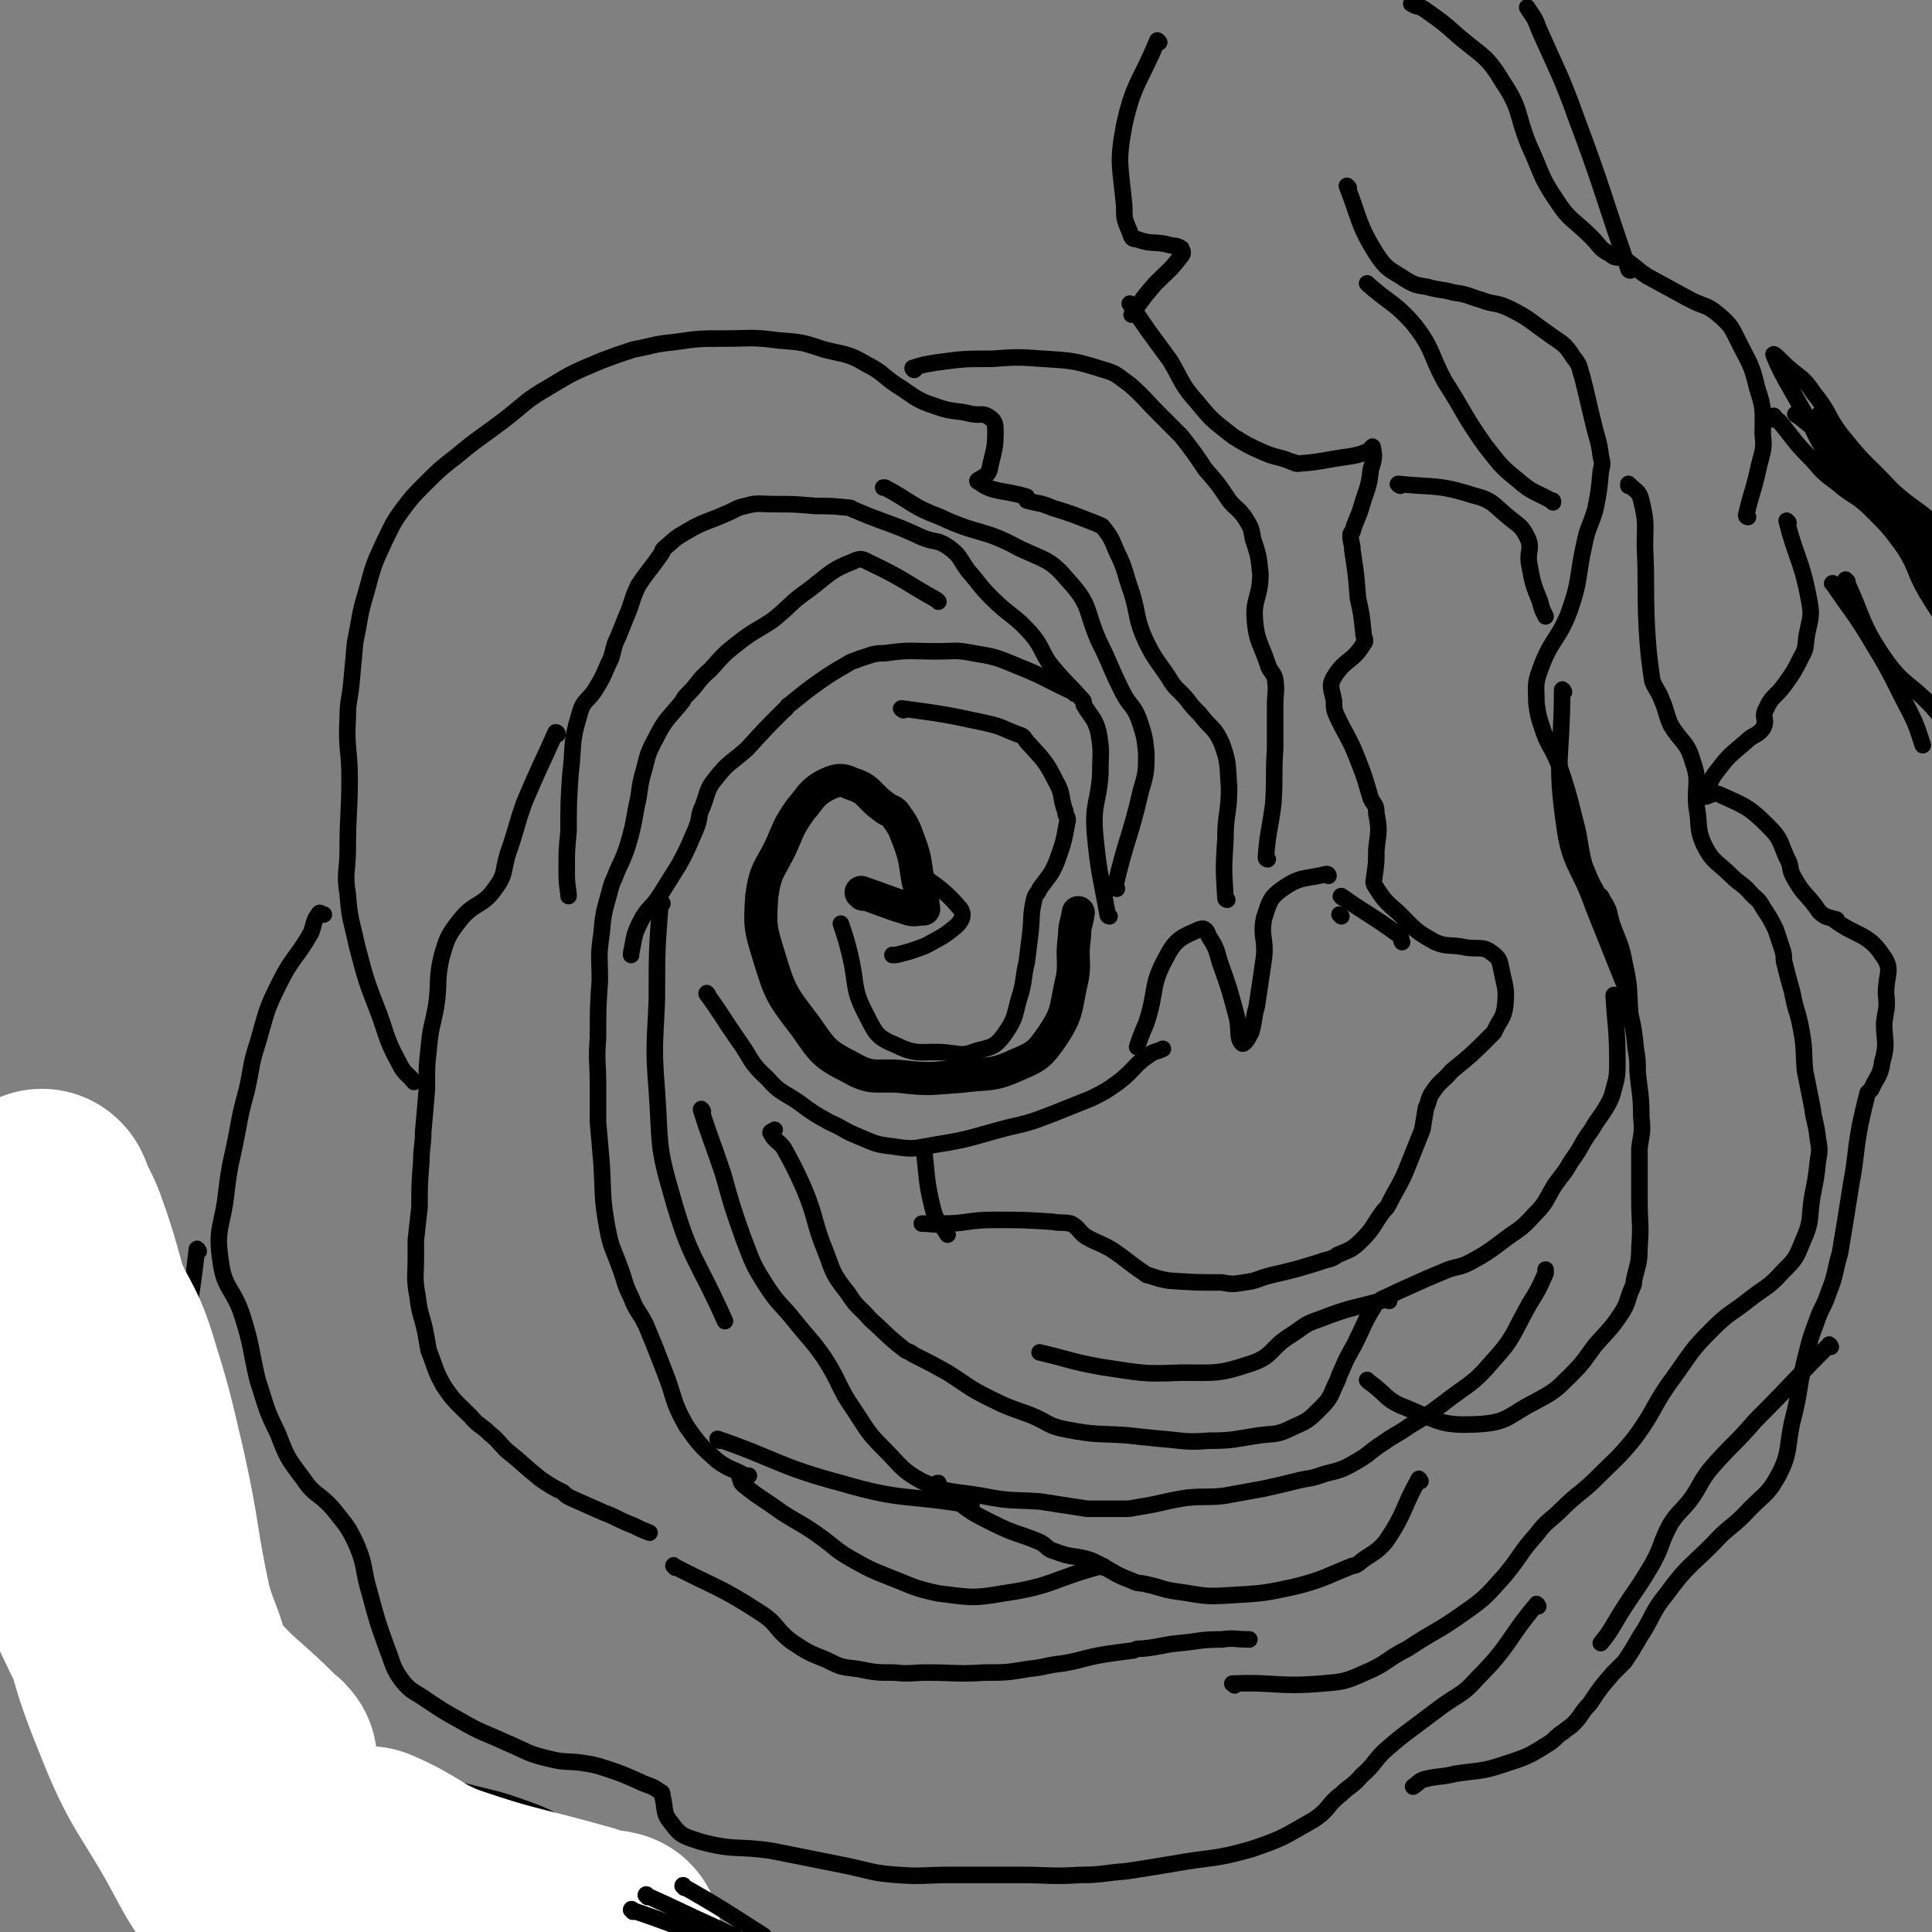 <svg viewBox='0 0 1050 1050' version='1.1' xmlns='http://www.w3.org/2000/svg' xmlns:xlink='http://www.w3.org/1999/xlink'><rect x="0" y="0" width="1050" height="1050" fill="#808080" stroke="none"/><g fill='none' stroke='#000000' stroke-width='18' stroke-linecap='round' stroke-linejoin='round'><path d='M469,486c0,0 -1,-1 -1,-1 12,4 13,5 26,9 3,1 4,0 8,0 0,0 0,0 0,0 -1,-8 -1,-8 -3,-15 -2,-11 -1,-11 -5,-22 -3,-8 -3,-8 -8,-15 -2,-2 -3,-1 -5,-3 -9,-6 -8,-10 -18,-13 -6,-3 -9,-2 -15,1 -7,4 -7,6 -13,13 -7,10 -6,10 -11,21 -6,12 -8,12 -10,26 -1,16 -1,17 4,33 6,20 7,21 20,38 9,13 10,15 24,22 12,7 14,4 27,5 17,2 17,1 33,0 15,-2 17,0 30,-6 12,-5 13,-6 20,-16 8,-12 7,-14 10,-28 3,-12 0,-13 2,-26 0,-7 1,-6 2,-13 '/></g>
<g fill='none' stroke='#000000' stroke-width='9' stroke-linecap='round' stroke-linejoin='round'><path d='M729,498c0,0 -1,-1 -1,-1 '/><path d='M667,489c0,0 -1,0 -1,-1 -1,-16 -1,-16 0,-32 0,-14 2,-14 2,-28 -1,-12 0,-13 -4,-24 -4,-9 -6,-8 -12,-16 -4,-4 -4,-4 -7,-8 -5,-6 -6,-5 -10,-12 -6,-9 -7,-9 -12,-19 -6,-13 -4,-14 -8,-27 -4,-11 -3,-12 -8,-22 -3,-7 -3,-8 -8,-14 -1,-1 -1,0 -2,-1 -13,-5 -12,-5 -25,-9 -7,-3 -7,-2 -14,-4 -1,-1 0,-1 0,-2 -13,-4 -18,-2 -26,-8 -3,-1 3,-2 5,-5 1,-2 1,-2 1,-3 2,-9 3,-10 3,-19 0,-4 0,-6 -3,-8 -4,-3 -5,-1 -10,-2 -8,-2 -9,-1 -16,-3 -12,-4 -12,-4 -22,-11 -10,-6 -9,-8 -19,-13 -10,-6 -11,-5 -23,-8 -12,-4 -12,-4 -25,-5 -15,-2 -15,-1 -29,-1 -14,0 -14,0 -28,2 -11,1 -11,2 -22,4 -9,3 -9,3 -17,6 -14,6 -15,6 -28,14 -14,8 -13,9 -26,19 -12,9 -13,9 -25,19 -9,7 -9,7 -17,15 -7,7 -7,7 -13,15 -5,7 -5,8 -9,16 -6,13 -6,13 -10,28 -4,13 -3,13 -6,27 -1,11 -1,11 -2,22 -1,10 -2,10 -2,19 -1,17 1,17 1,33 0,19 -1,19 -1,38 0,13 -2,13 0,25 1,14 2,14 5,28 5,19 5,19 12,37 5,14 4,14 11,27 3,6 4,5 8,10 '/><path d='M603,498c0,0 -1,0 -1,-1 -4,-22 -5,-23 -7,-45 -1,-16 2,-16 3,-31 0,-12 1,-12 -1,-23 -2,-8 -4,-8 -8,-15 0,-2 0,-2 -1,-3 -9,-10 -10,-10 -18,-20 -5,-8 -4,-9 -10,-16 -9,-10 -11,-9 -21,-19 -7,-7 -6,-7 -13,-15 -5,-7 -4,-8 -11,-13 -6,-4 -7,-2 -14,-5 -11,-5 -11,-5 -22,-9 -8,-3 -8,-3 -15,-6 -1,0 -1,-1 -2,-1 -10,-1 -10,-1 -19,-1 -11,-1 -11,-1 -22,-1 -8,0 -9,-1 -16,1 -5,1 -5,2 -10,4 -11,5 -12,4 -22,10 -7,4 -6,4 -12,9 -1,1 -1,1 -1,2 -6,9 -7,9 -13,18 -4,8 -3,9 -7,18 -2,5 -2,5 -4,10 -3,6 -2,6 -4,12 -4,8 -3,8 -8,16 -4,7 -7,6 -9,14 -5,16 -3,17 -5,33 -1,15 -1,16 -1,31 -1,10 -1,10 -1,20 0,7 0,7 1,14 0,0 0,0 0,1 '/><path d='M510,327c0,0 0,0 -1,-1 -18,-10 -17,-11 -36,-20 -4,-2 -5,-3 -9,-1 -13,5 -13,7 -25,16 -10,7 -9,8 -19,16 -9,6 -9,5 -17,11 -9,7 -9,7 -17,16 -7,6 -6,7 -12,13 -2,2 -2,2 -3,4 -8,10 -9,9 -15,21 -5,9 -4,10 -7,20 -2,8 -1,8 -3,16 -2,11 -2,12 -5,22 -3,9 -4,9 -7,17 -1,2 -1,2 -2,5 -3,12 -4,12 -5,25 -2,13 -1,13 -1,26 -1,15 -1,15 -1,31 -1,13 0,13 0,26 0,10 0,10 0,20 1,11 1,11 2,23 1,17 0,17 3,34 2,11 3,11 7,22 3,8 2,8 6,16 3,8 4,7 8,15 5,12 5,12 10,25 6,15 4,16 12,30 7,10 8,11 17,19 7,5 8,4 15,8 1,0 1,0 2,0 '/><path d='M303,399c0,0 0,-1 -1,-1 -8,18 -9,19 -17,38 -5,14 -4,14 -9,28 -3,10 -1,11 -7,19 -7,10 -11,7 -19,17 -7,9 -7,10 -10,20 -3,13 -1,14 -3,27 -2,11 -3,11 -4,23 -1,9 -1,9 -1,17 0,3 0,3 0,5 -1,12 -1,12 -2,23 0,8 -1,8 -1,16 -1,13 -1,13 -1,25 -1,9 -1,9 -2,18 0,5 0,5 0,10 0,10 -1,10 1,21 1,9 2,9 4,18 1,5 1,6 2,11 4,10 3,10 8,19 6,9 7,9 15,17 4,5 5,4 10,9 5,4 5,5 9,9 10,8 9,8 19,16 6,4 6,4 12,7 2,2 2,2 4,3 9,4 9,4 18,8 8,3 8,4 16,7 4,2 4,2 9,4 '/><path d='M491,386c0,0 -2,-1 -1,-1 22,3 23,3 46,8 9,2 9,3 17,6 3,1 3,1 5,4 9,10 10,10 16,22 4,7 2,8 5,16 0,3 2,3 1,6 -2,11 -2,11 -6,22 -3,7 -4,7 -9,14 -1,3 -2,2 -3,6 -2,9 -1,9 -2,18 -1,8 -1,8 -2,16 -2,8 -1,8 -3,16 -4,12 -2,13 -9,23 -5,7 -7,7 -15,9 -8,3 -8,2 -17,1 -13,-1 -15,2 -27,-4 -10,-4 -11,-6 -16,-16 -8,-15 -5,-16 -9,-33 -2,-8 -2,-8 -5,-17 '/><path d='M495,471c0,0 -1,-1 -1,-1 13,11 17,11 28,24 2,3 1,6 -2,9 -7,6 -8,6 -17,11 -8,3 -8,3 -16,5 -1,0 -1,0 -2,0 '/><path d='M630,23c0,0 -1,-1 -1,-1 -9,22 -13,23 -18,46 -4,21 -2,22 0,44 0,7 0,7 3,14 1,3 1,4 4,4 8,3 9,1 17,3 3,1 4,0 7,2 1,2 1,3 0,4 -6,8 -7,8 -14,15 -6,7 -6,7 -11,14 -1,2 -1,2 -2,3 '/><path d='M615,166c0,0 -1,-1 -1,-1 10,15 11,16 22,31 7,12 6,13 15,23 8,10 9,10 19,18 8,5 8,5 17,9 7,3 8,2 15,5 2,0 1,1 3,1 14,-1 14,-2 29,-4 5,-1 5,-1 10,-3 1,-1 2,-3 2,-2 1,5 1,6 -1,12 -1,10 -2,10 -5,20 -2,7 -3,7 -5,14 -1,1 -1,1 -1,2 0,4 1,4 1,8 2,13 2,13 3,26 2,9 2,9 3,19 0,3 2,4 0,6 -6,10 -10,8 -16,18 -3,5 -1,7 0,13 0,4 0,4 1,7 6,13 7,12 12,25 4,10 4,11 7,21 2,4 3,3 3,8 2,10 1,10 0,20 0,7 0,7 -1,14 0,2 -1,3 0,5 5,8 6,9 13,15 9,9 9,10 20,16 7,3 8,1 17,3 7,1 9,-1 14,3 4,3 4,4 5,9 2,10 3,10 2,20 -1,7 -3,7 -6,14 -1,1 -1,1 -2,2 -10,10 -10,10 -21,19 -5,6 -6,5 -10,11 -3,4 -2,5 -4,9 -1,6 -1,6 -2,12 -4,10 -4,10 -8,20 -4,10 -5,10 -10,20 -1,2 -1,2 -3,4 -6,8 -5,9 -12,16 -5,5 -6,5 -13,8 -4,3 -5,2 -10,4 -13,4 -13,4 -26,7 -8,2 -7,3 -15,4 -6,1 -6,1 -12,0 -14,0 -14,0 -29,-1 -5,-1 -5,-1 -11,-3 -1,0 -1,0 -2,-1 -9,-6 -9,-7 -18,-13 -7,-4 -7,-3 -14,-7 -4,-3 -4,-5 -8,-7 -5,-1 -5,0 -10,-1 -16,-1 -16,-1 -32,-1 -14,0 -14,2 -28,2 -5,1 -5,0 -11,0 '/><path d='M385,541c0,0 -1,-2 -1,-1 8,11 8,12 17,25 8,11 6,12 16,21 7,8 8,7 17,13 8,6 8,6 17,11 7,3 7,4 14,7 10,4 10,5 20,6 12,2 12,1 24,-1 19,-3 19,-4 38,-9 13,-3 13,-3 26,-8 10,-4 10,-4 20,-8 8,-4 8,-4 15,-9 9,-7 8,-9 17,-15 3,-2 3,-1 7,-3 '/><path d='M733,102c0,0 -1,-1 -1,-1 7,18 6,21 16,37 6,9 7,8 16,14 5,3 6,3 12,4 7,2 7,1 14,3 8,1 8,2 15,4 8,3 8,1 16,5 10,5 10,6 20,13 8,6 9,5 14,13 4,5 3,5 5,11 3,12 3,13 6,25 2,9 3,9 4,18 1,4 1,4 0,8 -1,11 -1,11 -3,21 -3,10 -4,9 -6,19 -4,18 -2,19 -8,36 -6,16 -10,15 -16,32 -3,8 -2,9 -2,18 1,7 1,7 3,13 3,10 5,10 9,20 5,15 5,15 9,31 3,11 2,12 5,24 3,7 3,8 7,15 1,2 2,1 3,4 4,6 3,6 5,13 4,11 5,11 7,22 3,13 2,14 3,27 2,9 2,9 3,19 1,6 1,6 1,12 1,12 2,12 2,25 1,9 0,9 -1,17 0,14 0,14 0,28 0,13 1,13 0,26 0,9 -1,9 -3,18 0,2 0,2 -1,4 -3,7 -2,8 -6,14 -6,9 -7,9 -14,17 -6,8 -6,9 -13,16 -9,9 -9,9 -20,15 -14,7 -14,11 -30,12 -20,1 -21,-1 -40,-9 -11,-4 -10,-7 -20,-14 0,0 0,0 -1,-1 '/><path d='M878,542c0,0 -1,-2 -1,-1 1,17 2,18 2,36 0,7 0,8 -2,15 -1,4 -1,4 -3,8 -4,7 -5,7 -9,14 -6,8 -5,9 -11,17 -4,7 -4,6 -9,13 -5,8 -4,9 -11,16 -8,9 -9,8 -18,15 -8,6 -8,6 -17,11 -6,3 -6,2 -12,4 -12,5 -12,5 -23,10 -7,3 -6,3 -13,6 -1,1 -2,1 -3,2 -7,11 -6,11 -12,23 -4,7 -4,7 -7,14 -1,2 -1,2 -2,5 -4,8 -3,9 -9,15 -7,7 -7,7 -16,11 -8,4 -9,3 -17,4 -14,2 -14,3 -28,3 -13,1 -13,0 -26,-1 -10,-1 -10,-1 -19,-2 -16,-1 -16,0 -32,-3 -11,-2 -10,-4 -20,-8 -11,-4 -12,-4 -22,-9 -12,-6 -12,-7 -23,-14 -9,-5 -9,-5 -19,-10 -2,-2 -3,-1 -5,-3 -9,-7 -9,-8 -18,-16 -6,-7 -7,-6 -12,-14 -8,-10 -8,-11 -12,-22 -7,-17 -5,-18 -12,-35 -5,-11 -5,-11 -11,-22 -3,-4 -5,-4 -7,-8 -1,-1 1,-1 2,-2 '/><path d='M382,604c0,0 -1,-2 -1,-1 5,16 6,17 12,35 5,18 5,18 11,35 5,13 5,14 12,25 7,11 8,10 16,20 8,10 9,10 16,20 9,14 7,15 16,28 8,12 7,12 17,22 9,9 9,11 20,17 15,7 16,5 33,8 15,3 15,2 31,3 13,2 13,2 26,4 9,0 9,0 19,0 4,0 4,0 9,-1 13,-2 13,-3 26,-5 10,-1 10,0 20,-1 11,-2 11,-2 22,-4 9,-2 9,-2 17,-4 8,-2 8,-1 16,-4 8,-2 9,-2 16,-6 9,-5 8,-6 16,-11 7,-5 7,-4 14,-9 10,-6 10,-6 18,-12 14,-11 16,-10 27,-23 12,-13 11,-15 20,-31 5,-8 5,-8 9,-17 0,-1 0,-1 0,-2 '/><path d='M950,281c0,0 -1,0 -1,-1 3,-13 4,-13 7,-27 2,-8 3,-9 2,-17 0,-13 1,-13 -3,-25 -3,-13 -4,-13 -10,-25 -4,-8 -4,-9 -11,-15 -7,-6 -8,-4 -17,-9 -11,-6 -11,-6 -22,-12 -6,-4 -6,-5 -12,-9 -4,-2 -5,0 -8,-3 -6,-3 -5,-4 -10,-9 -10,-10 -12,-9 -19,-20 -9,-13 -8,-15 -15,-30 -7,-17 -4,-19 -14,-34 -9,-15 -11,-14 -24,-25 -9,-8 -9,-8 -19,-15 -3,-2 -4,-1 -7,-3 '/><path d='M972,284c0,0 -1,-1 -1,-1 5,20 8,21 12,42 2,10 1,10 -1,20 -1,6 0,7 -3,12 -4,8 -4,8 -9,15 -5,7 -7,6 -10,13 -3,5 1,6 -2,11 -3,4 -5,3 -9,7 -8,7 -9,7 -15,15 -5,6 -4,7 -7,13 -1,1 -2,2 -1,2 3,0 5,-3 9,-1 13,6 15,6 26,17 7,7 6,8 10,17 3,5 1,6 4,11 5,9 6,8 12,16 2,3 2,3 5,5 3,1 4,1 6,2 1,0 -1,-1 -1,0 12,9 18,7 26,19 6,8 2,10 2,21 1,8 0,8 -1,16 0,10 2,11 -1,21 -1,8 -3,8 -6,15 -1,1 -1,1 -2,2 -2,8 -2,8 -4,17 -3,16 -2,17 -5,33 -3,19 -3,19 -6,37 -3,10 -2,11 -6,21 -3,9 -4,8 -7,17 -3,8 -3,8 -5,16 -5,19 -3,19 -8,38 -3,14 -1,16 -7,28 -6,11 -7,10 -16,19 -9,10 -11,9 -20,19 -13,13 -14,12 -25,27 -9,11 -7,12 -15,24 -4,7 -4,7 -8,13 -3,3 -3,3 -6,6 -7,8 -7,8 -13,17 -5,5 -4,6 -9,11 -2,2 -3,2 -5,4 -5,3 -4,4 -9,7 -11,7 -12,7 -24,11 -12,4 -13,3 -26,5 -8,2 -9,1 -17,3 -3,1 -3,2 -6,4 '/><path d='M836,873c0,0 -1,-2 -1,-1 -16,19 -14,22 -32,40 -8,9 -9,8 -19,15 -8,6 -8,6 -16,12 -8,6 -8,6 -16,13 -6,6 -5,7 -12,13 -5,6 -6,5 -11,10 -8,6 -6,8 -15,14 -16,9 -16,10 -34,16 -21,6 -21,4 -43,8 -12,2 -12,2 -25,4 -13,1 -13,2 -25,2 -16,1 -16,0 -32,0 -19,0 -19,0 -39,0 -14,0 -14,1 -28,0 -14,-1 -14,-2 -28,-5 -20,-4 -20,-4 -40,-8 -19,-3 -20,0 -39,-5 -9,-3 -11,-3 -16,-10 -5,-6 -3,-7 -5,-15 0,-1 0,-2 -1,-2 -5,-4 -6,-3 -12,-6 -9,-4 -9,-4 -18,-7 -6,-2 -7,-2 -13,-3 -8,-1 -9,0 -17,-2 -13,-3 -12,-4 -24,-9 -13,-6 -13,-5 -25,-12 -9,-5 -9,-5 -18,-11 -7,-5 -8,-4 -13,-10 -6,-8 -5,-9 -9,-19 -5,-14 -5,-14 -9,-29 -4,-13 -2,-14 -7,-26 -5,-11 -6,-11 -13,-20 -8,-9 -10,-7 -16,-16 -9,-12 -9,-12 -14,-25 -7,-14 -6,-14 -11,-29 -4,-17 -3,-18 -8,-34 -5,-16 -10,-15 -12,-30 -3,-19 1,-19 3,-38 2,-17 3,-17 6,-33 2,-11 2,-11 5,-22 3,-13 2,-14 6,-26 5,-17 4,-17 12,-33 7,-14 9,-13 17,-27 2,-5 1,-6 4,-10 1,-2 1,0 3,0 '/><path d='M689,467c0,0 -1,0 -1,-1 1,-14 2,-14 4,-29 1,-15 0,-15 1,-30 0,-11 0,-11 0,-23 0,-8 1,-8 0,-15 -1,-4 -3,-4 -4,-8 -4,-12 -6,-12 -7,-24 -1,-12 3,-12 3,-25 -1,-10 -1,-10 -4,-19 -1,-6 -1,-6 -4,-11 -4,-6 -5,-5 -9,-10 -6,-9 -6,-9 -13,-17 -6,-9 -6,-9 -13,-18 -6,-6 -6,-6 -12,-12 -8,-8 -8,-9 -16,-16 -7,-5 -7,-6 -14,-8 -16,-5 -17,-5 -33,-6 -14,-1 -14,-1 -28,0 -15,0 -15,0 -30,2 -6,1 -7,1 -13,3 0,0 0,1 1,1 '/><path d='M772,805c0,0 -1,-2 -1,-1 -9,16 -7,18 -18,34 -6,7 -8,6 -15,12 -2,1 -2,1 -3,1 -15,6 -15,7 -30,11 -18,4 -19,4 -37,5 -14,1 -14,0 -28,-2 -8,-1 -8,-2 -17,-4 -4,-1 -4,0 -8,-2 -11,-4 -11,-6 -22,-11 -9,-3 -10,-1 -20,-5 -4,-1 -4,-3 -8,-5 -12,-5 -13,-4 -25,-10 -12,-6 -12,-6 -22,-14 -5,-3 -5,-4 -9,-7 0,-1 0,-1 1,-1 '/><path d='M600,852c0,0 0,-1 -1,-1 -27,7 -26,11 -54,15 -17,3 -18,2 -35,0 -14,-3 -14,-4 -27,-9 -10,-4 -10,-4 -19,-9 -9,-5 -9,-6 -17,-12 -11,-8 -11,-7 -22,-14 -11,-8 -11,-7 -21,-15 -2,-2 -1,-2 -2,-4 '/><path d='M367,852c0,0 -1,-2 -1,-1 23,12 25,11 48,26 9,6 7,8 16,15 9,6 9,6 19,10 8,4 8,4 17,5 10,2 10,2 20,2 9,1 9,0 18,0 16,0 16,1 31,0 12,0 12,0 24,-2 10,-1 9,-2 19,-3 11,-2 11,-3 23,-5 7,-1 7,-1 15,-2 2,-1 2,-1 5,-1 10,-1 10,-2 20,-3 11,-1 11,-2 23,-2 7,-1 7,0 15,0 '/><path d='M671,916c0,-1 -2,-1 -1,-1 23,-1 24,2 48,0 12,-1 13,-1 24,-6 12,-5 11,-7 23,-13 15,-10 16,-9 30,-19 13,-9 13,-10 23,-21 9,-11 8,-12 17,-22 6,-8 7,-7 14,-14 9,-9 10,-8 19,-17 10,-10 11,-10 20,-21 12,-16 10,-18 22,-34 10,-14 9,-14 21,-26 9,-9 10,-8 20,-16 9,-7 10,-6 18,-15 7,-7 7,-7 11,-17 5,-11 3,-12 5,-24 2,-10 2,-10 3,-19 1,-6 1,-6 0,-12 -1,-9 -2,-9 -3,-17 -2,-10 -2,-10 -4,-20 -1,-11 0,-11 -2,-22 -2,-11 -3,-10 -5,-21 -2,-7 -2,-7 -4,-15 -1,-3 0,-3 -1,-7 -2,-6 -2,-6 -4,-12 -3,-6 -3,-6 -7,-12 -2,-4 -3,-4 -6,-7 -5,-6 -6,-5 -11,-10 -8,-8 -10,-7 -15,-17 -4,-9 -2,-10 -4,-21 -1,-12 2,-13 -2,-24 -3,-11 -6,-10 -12,-20 -3,-7 -2,-7 -5,-14 -2,-5 -3,-5 -5,-10 -2,-14 -2,-14 -3,-29 -1,-22 0,-22 -1,-44 0,-12 1,-13 -2,-25 -1,-5 -3,-5 -7,-9 0,0 0,1 0,1 '/><path d='M744,155c0,0 -1,-1 -1,-1 12,11 15,10 26,23 10,13 8,15 16,30 11,17 10,18 22,35 8,10 8,11 18,19 8,7 9,6 18,11 1,0 1,0 1,1 '/><path d='M761,264c0,0 -2,-1 -1,-1 19,2 21,0 40,6 12,3 11,5 21,13 5,4 6,4 9,10 3,6 0,7 1,14 2,11 2,11 6,21 1,4 1,4 3,8 '/><path d='M722,476c0,0 0,-1 -1,-1 -12,3 -14,1 -24,8 -7,5 -7,7 -10,16 -2,10 1,11 0,21 -2,14 -2,14 -4,27 -2,7 -1,7 -3,14 -2,4 -4,7 -5,6 -3,-3 -1,-8 -3,-15 -4,-15 -4,-15 -9,-29 -2,-7 -2,-8 -6,-14 -1,-3 -2,-5 -5,-4 -9,4 -13,5 -18,15 -9,16 -5,18 -11,36 -3,7 -3,7 -5,13 '/><path d='M584,377c0,0 0,-1 -1,-1 -15,-7 -15,-8 -30,-14 -12,-5 -12,-5 -24,-7 -10,-2 -10,-1 -20,-1 -14,0 -14,-1 -28,1 -7,0 -7,1 -14,3 -2,1 -3,1 -5,2 -12,7 -12,7 -23,15 -5,4 -5,4 -10,8 -2,1 -1,2 -3,3 -10,10 -10,10 -20,21 -9,8 -10,7 -17,16 -5,6 -4,7 -7,15 -3,6 -1,6 -4,13 -4,9 -4,10 -9,19 -5,8 -5,8 -10,16 -5,8 -7,7 -11,15 -4,8 -3,8 -5,17 0,0 0,0 0,1 '/><path d='M108,680c0,0 -1,-2 -1,-1 -3,28 -5,29 -6,58 -1,21 1,21 3,42 2,17 2,17 4,34 1,14 -1,14 1,27 2,14 2,14 6,28 5,14 4,15 12,28 4,7 6,6 13,12 '/><path d='M977,226c0,0 -2,-1 -1,-1 17,14 19,14 36,29 12,9 11,10 22,20 7,7 8,7 15,14 '/><path d='M1002,250c0,0 -2,-1 -1,-1 13,13 15,13 28,28 10,12 10,13 17,27 5,11 3,12 6,25 '/><path d='M990,226c0,0 -2,-1 -1,-1 16,20 16,22 33,43 12,14 12,14 25,27 10,9 11,8 22,17 3,3 4,3 6,6 1,0 1,2 0,1 -3,-4 -4,-5 -7,-10 -7,-10 -5,-11 -13,-20 -12,-13 -14,-11 -27,-23 -13,-14 -14,-13 -26,-28 -9,-11 -7,-13 -16,-24 -6,-9 -7,-8 -15,-15 -3,-3 -8,-8 -7,-6 4,10 8,16 17,32 7,13 6,14 15,26 12,14 16,10 28,25 12,14 10,16 20,32 7,12 7,11 13,23 2,4 1,4 1,8 1,1 1,1 1,2 0,0 0,0 0,0 -6,-10 -6,-9 -12,-19 -7,-12 -5,-13 -12,-24 -8,-11 -8,-11 -18,-21 -8,-8 -10,-7 -18,-14 -8,-6 -8,-6 -14,-13 -10,-10 -9,-10 -18,-21 -2,-1 -2,-2 -3,-3 0,0 0,1 0,2 '/><path d='M886,147c0,0 -1,0 -1,-1 -14,-40 -13,-41 -28,-81 -9,-25 -10,-25 -21,-50 -2,-6 -3,-6 -6,-11 '/><path d='M730,488c0,0 -2,-1 -1,-1 14,10 16,10 31,21 2,1 1,2 2,4 '/><path d='M503,625c0,0 -1,-2 -1,-1 2,15 1,17 5,33 2,8 4,7 8,14 '/><path d='M130,931c0,-1 -1,-2 -1,-1 20,7 21,8 41,16 6,3 6,3 12,6 3,1 3,1 6,2 16,6 16,7 31,12 15,5 16,3 31,7 19,5 19,4 38,11 14,5 13,7 27,13 10,4 10,4 19,8 5,2 4,3 9,5 10,6 10,5 20,11 4,2 3,2 7,5 '/></g>
<g fill='none' stroke='#FFFFFF' stroke-width='120' stroke-linecap='round' stroke-linejoin='round'><path d='M145,958c0,-1 0,-1 -1,-1 -21,-22 -24,-20 -43,-43 -16,-19 -15,-20 -28,-42 -10,-18 -7,-19 -17,-37 -3,-5 -8,-11 -9,-9 0,4 3,11 6,23 12,41 8,42 24,81 14,36 18,35 36,68 8,15 8,15 17,28 1,1 1,0 2,0 0,0 0,0 -1,0 -10,-25 -9,-26 -21,-50 -15,-31 -16,-30 -33,-60 -12,-23 -13,-23 -24,-47 -8,-19 -5,-20 -12,-39 -5,-14 -6,-14 -12,-27 -5,-9 -7,-9 -10,-18 -3,-6 -2,-14 -1,-13 1,1 3,9 6,17 8,21 8,21 17,43 11,30 9,31 23,60 9,20 9,21 23,38 11,14 13,13 27,24 11,9 12,7 24,15 6,5 5,5 11,11 0,0 1,2 0,1 -10,-12 -11,-13 -21,-27 -16,-21 -19,-20 -32,-43 -17,-32 -14,-34 -29,-67 -10,-21 -12,-20 -20,-42 -8,-20 -6,-20 -11,-40 -3,-15 -1,-16 -6,-31 -3,-11 -5,-11 -10,-22 -3,-7 -6,-16 -6,-15 1,1 5,10 7,20 8,30 7,30 14,60 7,30 7,29 15,59 7,27 5,28 13,54 5,14 6,14 13,26 2,3 6,5 6,4 1,-5 -3,-8 -4,-16 -5,-24 -5,-24 -9,-48 -7,-41 -6,-41 -14,-82 -4,-25 -4,-25 -10,-50 -4,-13 -6,-13 -11,-25 -2,-9 -2,-9 -3,-18 -1,-2 -1,-7 0,-5 3,9 3,14 6,27 7,26 7,26 14,52 7,29 7,29 15,58 6,25 7,25 13,51 5,20 5,20 10,40 2,10 1,11 5,20 2,2 5,5 6,3 1,-3 0,-6 -1,-13 -4,-18 -6,-17 -11,-35 -8,-37 -6,-38 -14,-74 -7,-30 -7,-31 -16,-60 -6,-19 -9,-18 -16,-36 -6,-16 -4,-17 -10,-33 -3,-9 -4,-9 -8,-18 0,-2 -2,-4 -1,-3 7,19 10,21 16,43 10,35 7,36 15,72 7,34 7,34 16,68 7,30 6,30 15,60 6,18 5,19 15,36 6,12 7,11 17,21 10,11 12,10 22,20 10,10 9,11 19,21 12,10 14,9 27,19 12,9 12,9 23,19 8,8 7,10 16,15 7,5 8,3 17,5 7,2 7,3 15,4 11,0 25,0 22,-2 -4,-3 -19,-1 -36,-8 -16,-7 -16,-8 -30,-19 -8,-6 -9,-7 -14,-15 -1,-1 0,-2 2,-2 19,8 19,12 39,20 38,13 38,11 77,22 8,3 12,3 16,4 2,0 -3,-1 -6,-1 -2,0 -2,0 -4,0 0,0 0,0 -1,0 '/></g>
<g fill='none' stroke='#000000' stroke-width='9' stroke-linecap='round' stroke-linejoin='round'><path d='M1004,316c0,0 -1,-1 -1,-1 10,21 8,24 22,44 10,14 13,12 25,25 11,13 12,13 21,27 1,2 0,2 0,5 '/><path d='M997,318c0,0 -2,-1 -1,-1 10,15 12,16 22,33 11,18 10,18 20,37 4,8 4,9 7,18 '/><path d='M372,1026c0,-1 -1,-2 -1,-1 21,12 22,13 44,27 '/><path d='M352,1031c0,-1 -1,-2 -1,-1 18,8 19,9 39,18 4,2 4,2 9,4 '/><path d='M344,1039c0,-1 -1,-2 -1,-1 21,7 22,8 44,16 '/><path d='M995,732c0,0 -1,-2 -1,-1 -20,20 -20,21 -40,41 -12,14 -13,13 -25,27 -6,8 -5,9 -11,17 -5,6 -6,6 -10,12 -6,11 -4,11 -10,22 -10,17 -11,16 -21,33 -3,5 -3,5 -7,10 '/><path d='M755,707c0,0 0,-1 -1,-1 -18,5 -19,4 -37,11 -9,3 -8,4 -16,9 -11,7 -9,11 -21,15 -18,6 -19,5 -38,5 -22,1 -22,0 -43,-3 -17,-3 -17,-4 -34,-8 '/><path d='M607,483c0,0 -1,0 -1,-1 6,-26 8,-26 14,-52 3,-10 3,-11 3,-21 -1,-9 -1,-9 -4,-18 -3,-8 -5,-7 -9,-15 -7,-14 -6,-14 -13,-28 -7,-16 -4,-19 -16,-32 -10,-12 -12,-11 -27,-18 -20,-11 -22,-7 -43,-17 -16,-6 -15,-8 -30,-16 -1,0 -1,0 -1,0 '/><path d='M360,491c0,0 -1,-2 -1,-1 -2,26 -2,27 -2,53 -1,25 -2,25 0,50 2,28 0,29 8,56 10,36 14,35 29,69 '/><path d='M391,783c0,0 -1,-1 -1,-1 32,11 33,15 67,24 34,10 35,6 70,12 0,0 0,0 1,0 '/><path d='M850,376c0,0 -1,-2 -1,-1 0,35 -4,37 1,72 3,24 8,23 16,46 8,20 8,20 16,40 1,2 1,2 1,4 '/></g>
</svg>